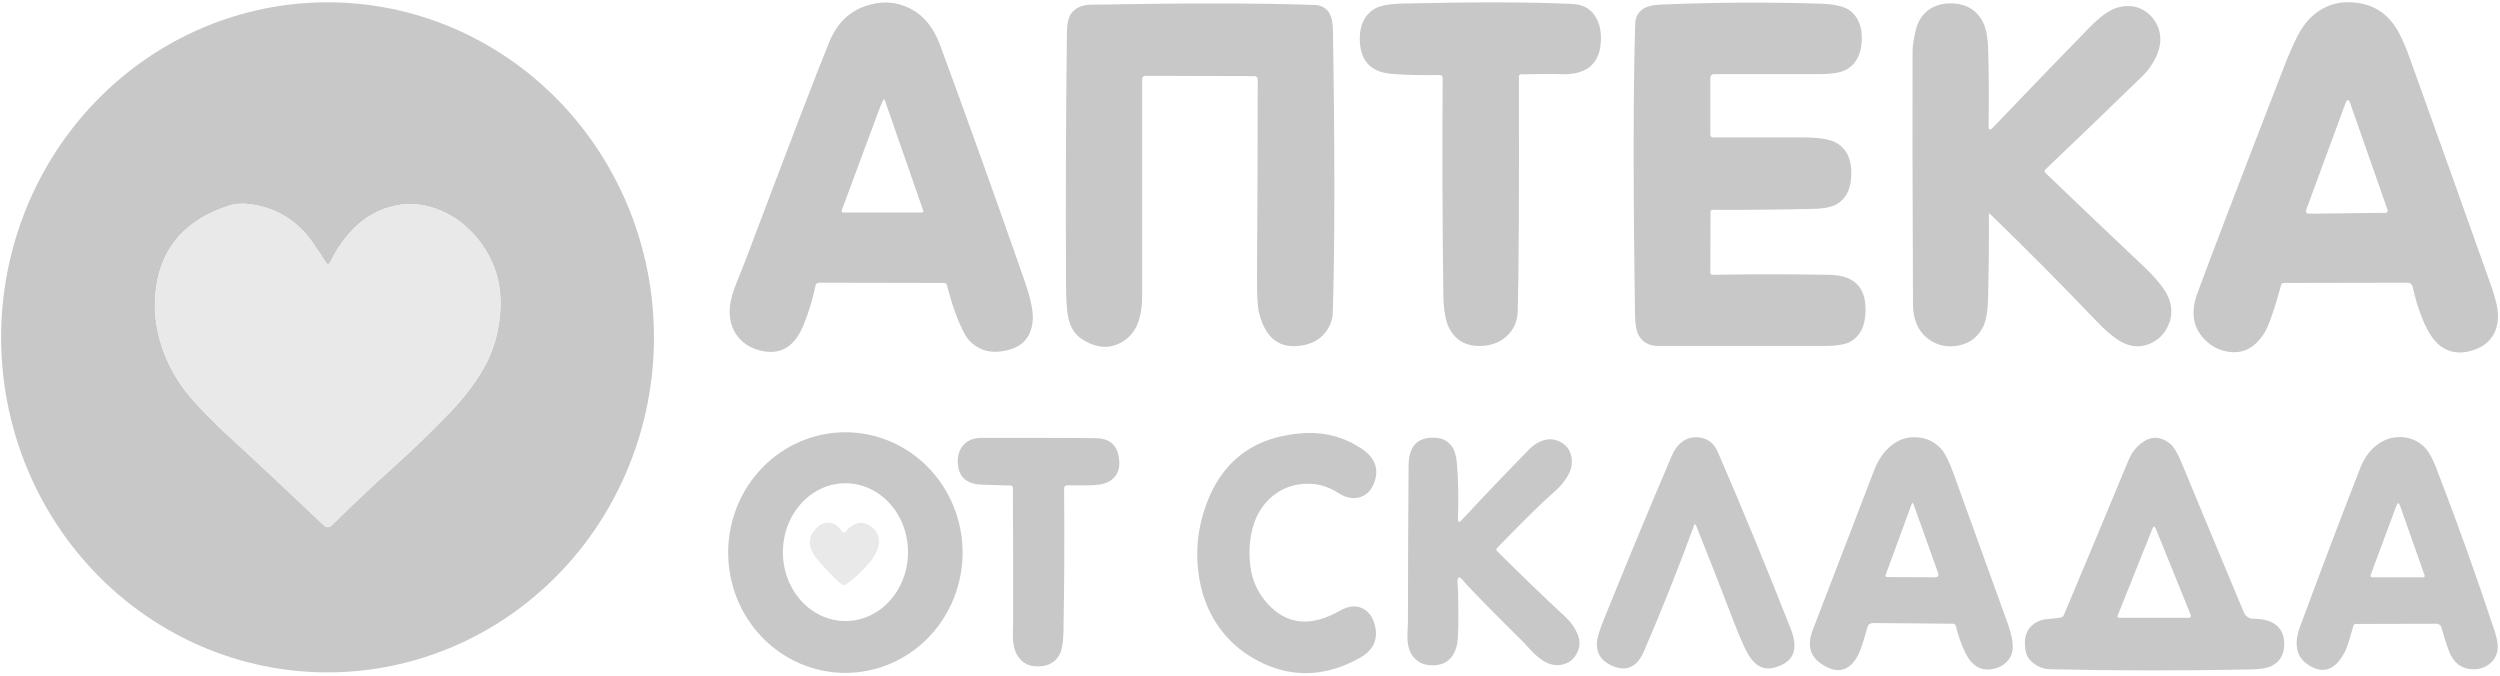 <svg width="159" height="43" viewBox="0 0 159 43" fill="none" xmlns="http://www.w3.org/2000/svg">
<rect width="159" height="43" fill="#E5E5E5"/>
<rect width="1750" height="5621" transform="translate(-582 -980)" fill="white"/>
<g clip-path="url(#clip0_15730_122175)">
<path d="M60.067 17.995L52.088 17.98C52.035 17.98 51.984 17.998 51.944 18.032C51.903 18.066 51.875 18.113 51.865 18.166C51.695 19.012 51.439 19.854 51.098 20.69C50.564 21.995 49.722 22.544 48.572 22.34C47.878 22.216 47.335 21.912 46.943 21.43C46.512 20.9 46.339 20.232 46.426 19.425C46.465 19.065 46.62 18.546 46.889 17.869C47.227 17.024 47.4 16.591 47.408 16.569C50.296 8.918 52.076 4.28 52.749 2.655C53.229 1.497 53.998 0.738 55.055 0.38C56.033 0.046 56.957 0.091 57.825 0.513C58.717 0.946 59.373 1.733 59.793 2.877C61.629 7.866 63.422 12.871 65.173 17.892C65.561 19.006 65.731 19.843 65.68 20.401C65.574 21.591 64.853 22.245 63.517 22.363C63.074 22.401 62.677 22.333 62.326 22.159C61.903 21.946 61.589 21.658 61.385 21.296C60.954 20.523 60.566 19.464 60.221 18.118C60.212 18.082 60.192 18.051 60.164 18.029C60.136 18.007 60.102 17.995 60.067 17.995ZM55.824 7.207C55.058 9.267 54.294 11.325 53.533 13.38C53.528 13.396 53.526 13.412 53.528 13.428C53.53 13.445 53.536 13.46 53.545 13.473C53.554 13.487 53.566 13.498 53.581 13.505C53.595 13.513 53.61 13.516 53.626 13.516H58.644C58.657 13.516 58.669 13.513 58.681 13.507C58.692 13.501 58.702 13.492 58.71 13.48C58.717 13.47 58.722 13.457 58.724 13.443C58.725 13.43 58.724 13.416 58.72 13.403L56.287 6.41C56.245 6.287 56.198 6.285 56.147 6.402C56.033 6.665 55.925 6.934 55.824 7.207Z" fill="#C8C8C8"/>
<path d="M145.08 18.118C144.64 19.741 144.273 20.779 143.98 21.233C143.434 22.073 142.746 22.46 141.917 22.393C141.175 22.334 140.557 22.01 140.062 21.422C139.448 20.693 139.345 19.771 139.753 18.656C140.541 16.502 142.383 11.687 145.28 4.212C145.55 3.518 145.806 2.924 146.05 2.432C146.38 1.768 146.761 1.261 147.194 0.91C147.818 0.404 148.512 0.147 149.276 0.141C150.821 0.129 151.939 0.816 152.63 2.2C152.844 2.628 153.032 3.066 153.194 3.515C154.953 8.4 156.701 13.289 158.439 18.181C158.565 18.534 158.672 18.893 158.76 19.257C158.863 19.679 158.897 20.047 158.863 20.361C158.762 21.308 158.256 21.939 157.346 22.254C156.533 22.536 155.827 22.457 155.227 22.018C154.814 21.715 154.442 21.171 154.112 20.389C153.831 19.716 153.608 18.997 153.441 18.231C153.426 18.16 153.388 18.096 153.333 18.05C153.278 18.005 153.21 17.98 153.14 17.98L145.231 17.995C145.197 17.995 145.163 18.007 145.136 18.029C145.108 18.051 145.089 18.083 145.08 18.118ZM151.729 13.536C151.75 13.536 151.77 13.53 151.789 13.52C151.807 13.51 151.823 13.496 151.835 13.478C151.847 13.461 151.855 13.441 151.857 13.42C151.86 13.399 151.858 13.377 151.851 13.358L149.477 6.576C149.378 6.291 149.275 6.29 149.171 6.573L146.667 13.365C146.657 13.39 146.654 13.418 146.657 13.445C146.661 13.472 146.671 13.498 146.686 13.52C146.702 13.543 146.722 13.561 146.746 13.573C146.77 13.586 146.797 13.592 146.824 13.591L151.729 13.536Z" fill="#C8C8C8"/>
<path d="M41.592 21.455C41.592 27.106 39.405 32.526 35.512 36.522C31.618 40.519 26.338 42.764 20.832 42.764C15.326 42.764 10.045 40.519 6.152 36.522C2.258 32.526 0.071 27.106 0.071 21.455C0.071 15.803 2.258 10.383 6.152 6.387C10.045 2.391 15.326 0.146 20.832 0.146C26.338 0.146 31.618 2.391 35.512 6.387C39.405 10.383 41.592 15.803 41.592 21.455ZM14.486 27.694C16.466 29.514 18.509 31.427 20.616 33.432C20.681 33.494 20.766 33.528 20.855 33.527C20.943 33.526 21.028 33.49 21.091 33.427C22.29 32.232 23.569 31.023 24.928 29.801C26.191 28.668 27.411 27.489 28.591 26.265C29.471 25.353 30.19 24.415 30.747 23.449C31.395 22.326 31.754 21.067 31.825 19.674C31.913 17.929 31.407 16.404 30.308 15.098C29.583 14.235 28.724 13.627 27.733 13.275C26.747 12.924 25.769 12.887 24.801 13.162C23.798 13.445 22.928 14.011 22.191 14.859C21.708 15.415 21.319 16.008 21.025 16.637C20.93 16.84 20.823 16.846 20.704 16.657C20.417 16.201 20.136 15.778 19.861 15.387C18.973 14.126 17.781 13.347 16.285 13.048C15.618 12.916 15.049 12.925 14.577 13.076C11.871 13.938 10.325 15.648 9.939 18.206C9.743 19.5 9.867 20.799 10.309 22.104C10.739 23.374 11.419 24.521 12.35 25.544C13.031 26.293 13.743 27.01 14.486 27.694Z" fill="#C8C8C8"/>
<path d="M96.603 4.858C96.622 12.4 96.597 17.382 96.527 19.803C96.507 20.458 96.263 20.994 95.794 21.409C95.397 21.762 94.898 21.958 94.295 21.998C93.304 22.065 92.593 21.686 92.163 20.861C91.932 20.414 91.809 19.687 91.796 18.681C91.737 14.198 91.723 9.625 91.752 4.961C91.752 4.936 91.747 4.911 91.738 4.888C91.728 4.864 91.714 4.843 91.697 4.825C91.679 4.807 91.658 4.793 91.635 4.784C91.612 4.775 91.588 4.77 91.563 4.77C90.441 4.795 89.422 4.771 88.506 4.697C87.157 4.588 86.482 3.84 86.482 2.452C86.482 1.602 86.773 0.985 87.354 0.601C87.701 0.373 88.286 0.249 89.111 0.229C93.699 0.12 97.335 0.127 100.018 0.251C100.702 0.283 101.201 0.575 101.512 1.127C101.756 1.554 101.855 2.078 101.811 2.698C101.712 4.133 100.828 4.805 99.16 4.715C98.822 4.696 98.011 4.701 96.725 4.727C96.693 4.728 96.661 4.742 96.638 4.767C96.616 4.791 96.603 4.824 96.603 4.858Z" fill="#C8C8C8"/>
<path d="M108.789 13.468L108.777 17.353C108.777 17.37 108.78 17.386 108.786 17.401C108.792 17.416 108.802 17.43 108.813 17.441C108.825 17.453 108.839 17.462 108.854 17.468C108.869 17.474 108.885 17.477 108.901 17.477C111.391 17.433 113.881 17.434 116.371 17.479C118.018 17.508 118.771 18.366 118.633 20.054C118.567 20.854 118.25 21.414 117.68 21.734C117.359 21.913 116.798 22.003 115.994 22.003C112.486 22.003 108.977 22.003 105.469 22.003C104.907 22.003 104.496 21.787 104.234 21.354C104.079 21.094 103.998 20.674 103.989 20.092C103.867 12.043 103.87 5.849 103.999 1.509C104.012 1.053 104.213 0.717 104.602 0.503C104.819 0.382 105.164 0.312 105.636 0.292C109.013 0.148 112.391 0.128 115.769 0.234C116.639 0.261 117.249 0.395 117.599 0.636C118.192 1.045 118.46 1.713 118.405 2.64C118.354 3.499 118.026 4.096 117.42 4.433C117.085 4.621 116.493 4.715 115.644 4.715C113.419 4.715 111.204 4.715 108.999 4.715C108.94 4.715 108.884 4.739 108.842 4.782C108.8 4.825 108.777 4.883 108.777 4.944V8.57C108.777 8.614 108.794 8.657 108.825 8.689C108.855 8.721 108.897 8.738 108.941 8.738C110.832 8.738 112.692 8.738 114.519 8.738C115.595 8.738 116.326 8.839 116.709 9.04C117.505 9.452 117.841 10.253 117.719 11.441C117.647 12.136 117.36 12.643 116.859 12.963C116.55 13.161 116.041 13.268 115.33 13.285C113.192 13.333 111.053 13.354 108.914 13.345C108.898 13.345 108.882 13.348 108.867 13.354C108.852 13.36 108.838 13.369 108.826 13.38C108.815 13.392 108.805 13.405 108.799 13.42C108.793 13.435 108.789 13.452 108.789 13.468Z" fill="#C8C8C8"/>
<path d="M126.492 13.657C126.502 15.441 126.485 17.224 126.441 19.008C126.421 19.814 126.314 20.41 126.12 20.796C125.795 21.436 125.287 21.827 124.598 21.968C123.835 22.122 123.166 21.973 122.589 21.52C121.978 21.039 121.671 20.315 121.666 19.348C121.633 11.78 121.624 6.421 121.639 3.269C121.64 2.944 121.703 2.513 121.827 1.976C121.978 1.321 122.299 0.843 122.793 0.543C123.222 0.282 123.736 0.176 124.334 0.226C125.108 0.293 125.684 0.652 126.063 1.303C126.297 1.703 126.425 2.325 126.448 3.168C126.492 4.717 126.5 6.328 126.472 7.999C126.469 8.274 126.561 8.313 126.747 8.117C128.801 5.963 130.85 3.839 132.894 1.745C133.547 1.075 134.114 0.662 134.594 0.508C135.166 0.324 135.69 0.343 136.167 0.566C136.631 0.782 136.976 1.134 137.203 1.622C137.491 2.239 137.462 2.911 137.117 3.639C136.905 4.088 136.622 4.485 136.267 4.831C134.255 6.79 132.197 8.771 130.093 10.773C130.078 10.787 130.066 10.805 130.057 10.824C130.049 10.844 130.044 10.865 130.044 10.886C130.044 10.907 130.048 10.928 130.056 10.948C130.064 10.967 130.076 10.985 130.091 10.999C132.15 12.974 134.238 14.96 136.353 16.959C136.675 17.262 136.978 17.582 137.262 17.919C137.61 18.333 137.842 18.704 137.958 19.031C138.152 19.577 138.144 20.107 137.933 20.62C137.675 21.247 137.238 21.674 136.622 21.902C135.967 22.145 135.301 22.032 134.623 21.563C134.238 21.296 133.821 20.928 133.371 20.459C131.15 18.134 128.886 15.854 126.58 13.619C126.521 13.56 126.492 13.573 126.492 13.657Z" fill="#C8C8C8"/>
<path d="M68.828 21.578C68.348 21.271 68.046 20.784 67.924 20.117C67.847 19.693 67.806 19.085 67.802 18.294C67.772 12.892 67.79 7.492 67.855 2.092C67.862 1.512 67.952 1.103 68.125 0.865C68.391 0.498 68.809 0.309 69.379 0.299C75.408 0.19 80.149 0.195 83.603 0.314C84.067 0.331 84.399 0.535 84.598 0.925C84.709 1.142 84.769 1.498 84.777 1.994C84.898 9.655 84.895 15.612 84.767 19.865C84.751 20.389 84.559 20.854 84.192 21.261C83.885 21.603 83.475 21.829 82.964 21.94C81.444 22.269 80.477 21.572 80.066 19.85C79.976 19.473 79.936 18.661 79.946 17.414C79.975 13.39 79.99 9.267 79.99 5.044C79.99 4.99 79.969 4.938 79.931 4.9C79.893 4.862 79.842 4.841 79.789 4.841L72.839 4.823C72.786 4.823 72.736 4.844 72.698 4.882C72.661 4.92 72.64 4.971 72.64 5.024C72.64 9.7 72.64 14.312 72.64 18.86C72.64 19.455 72.562 19.986 72.405 20.454C72.23 20.977 71.921 21.384 71.479 21.676C70.661 22.218 69.777 22.185 68.828 21.578Z" fill="#C8C8C8"/>
<path d="M14.486 27.694C13.743 27.009 13.031 26.293 12.35 25.543C11.419 24.521 10.739 23.374 10.309 22.104C9.867 20.799 9.743 19.5 9.939 18.206C10.325 15.648 11.871 13.938 14.577 13.076C15.049 12.925 15.618 12.916 16.285 13.048C17.781 13.347 18.973 14.126 19.861 15.387C20.136 15.777 20.417 16.201 20.704 16.657C20.823 16.846 20.93 16.84 21.025 16.637C21.319 16.008 21.708 15.415 22.191 14.859C22.928 14.011 23.798 13.445 24.801 13.162C25.769 12.886 26.747 12.924 27.733 13.275C28.724 13.627 29.583 14.234 30.308 15.098C31.407 16.404 31.913 17.929 31.825 19.674C31.754 21.067 31.395 22.326 30.747 23.449C30.19 24.414 29.471 25.353 28.591 26.265C27.411 27.489 26.191 28.667 24.928 29.801C23.569 31.023 22.29 32.231 21.091 33.427C21.028 33.49 20.943 33.526 20.855 33.526C20.766 33.528 20.681 33.494 20.616 33.432C18.509 31.427 16.466 29.514 14.486 27.694Z" fill="#E9E9E9"/>
<path d="M61.221 35.144C61.221 37.174 60.436 39.12 59.038 40.555C57.639 41.99 55.743 42.796 53.766 42.796C51.789 42.796 49.892 41.99 48.494 40.555C47.096 39.12 46.311 37.174 46.311 35.144C46.311 33.115 47.096 31.169 48.494 29.733C49.892 28.299 51.789 27.492 53.766 27.492C55.743 27.492 57.639 28.299 59.038 29.733C60.436 31.169 61.221 33.115 61.221 35.144ZM53.771 39.5C54.293 39.5 54.811 39.386 55.293 39.166C55.776 38.946 56.215 38.623 56.584 38.216C56.954 37.809 57.247 37.326 57.447 36.794C57.647 36.262 57.749 35.692 57.749 35.117C57.749 34.541 57.647 33.971 57.447 33.439C57.247 32.908 56.954 32.424 56.584 32.017C56.215 31.61 55.776 31.288 55.293 31.067C54.811 30.847 54.293 30.734 53.771 30.734C52.716 30.734 51.704 31.195 50.958 32.017C50.211 32.839 49.792 33.954 49.792 35.117C49.792 36.279 50.211 37.394 50.958 38.216C51.704 39.038 52.716 39.5 53.771 39.5Z" fill="#C8C8C8"/>
<path d="M77.682 40.098C76.97 39.173 76.504 38.092 76.286 36.857C76.029 35.408 76.117 33.983 76.55 32.582C77.504 29.491 79.57 27.817 82.749 27.56C84.178 27.446 85.463 27.773 86.605 28.541C87.42 29.089 87.697 29.77 87.438 30.585C87.271 31.11 86.976 31.449 86.553 31.601C86.094 31.765 85.596 31.672 85.059 31.322C84.391 30.888 83.656 30.707 82.854 30.779C82.09 30.846 81.426 31.125 80.862 31.616C80.072 32.309 79.618 33.274 79.5 34.513C79.428 35.271 79.475 35.972 79.642 36.615C79.815 37.274 80.141 37.868 80.62 38.396C81.841 39.739 83.367 39.89 85.196 38.851C85.797 38.509 86.318 38.475 86.759 38.75C87.14 38.987 87.379 39.379 87.477 39.927C87.627 40.755 87.291 41.397 86.468 41.853C84.374 43.01 82.326 43.121 80.326 42.188C79.248 41.683 78.367 40.987 77.682 40.098Z" fill="#C8C8C8"/>
<path d="M107.74 33.427C106.759 36.107 105.699 38.767 104.563 41.406C104.105 42.47 103.392 42.766 102.422 42.293C101.832 42.005 101.544 41.547 101.559 40.918C101.566 40.626 101.701 40.153 101.966 39.497C103.385 35.977 104.839 32.471 106.327 28.981C106.487 28.607 106.702 28.315 106.973 28.106C107.248 27.895 107.572 27.797 107.946 27.812C108.559 27.84 108.994 28.151 109.252 28.745C110.861 32.468 112.407 36.218 113.892 39.995C114.429 41.358 114.046 42.187 112.743 42.482C112.207 42.603 111.743 42.398 111.349 41.868C111.073 41.498 110.667 40.607 110.131 39.195C109.398 37.266 108.645 35.342 107.873 33.424C107.827 33.31 107.783 33.311 107.74 33.427Z" fill="#C8C8C8"/>
<path d="M115.805 42.198C115.105 41.71 114.932 41.004 115.286 40.081C116.586 36.694 117.887 33.309 119.189 29.924C119.452 29.238 119.822 28.705 120.299 28.325C120.807 27.921 121.381 27.752 122.023 27.819C122.624 27.883 123.122 28.15 123.515 28.621C123.733 28.881 123.972 29.369 124.233 30.085C125.386 33.263 126.535 36.443 127.68 39.623C127.92 40.293 128.03 40.832 128.008 41.24C127.99 41.592 127.848 41.893 127.58 42.142C127.356 42.352 127.078 42.487 126.747 42.547C125.999 42.683 125.43 42.367 125.039 41.599C124.766 41.06 124.548 40.457 124.383 39.791C124.374 39.756 124.354 39.725 124.326 39.703C124.297 39.68 124.262 39.668 124.226 39.668L119.12 39.625C119.04 39.625 118.962 39.65 118.898 39.699C118.834 39.747 118.788 39.815 118.767 39.892C118.666 40.267 118.557 40.635 118.439 40.996C118.29 41.455 118.13 41.798 117.956 42.024C117.399 42.754 116.682 42.811 115.805 42.198ZM121.57 32.087L119.921 36.583C119.917 36.596 119.915 36.61 119.917 36.624C119.919 36.637 119.924 36.651 119.932 36.662C119.94 36.674 119.95 36.683 119.962 36.69C119.975 36.697 119.988 36.7 120.002 36.701L123.116 36.714C123.143 36.714 123.171 36.708 123.195 36.695C123.22 36.682 123.241 36.663 123.257 36.64C123.273 36.617 123.283 36.591 123.287 36.563C123.29 36.535 123.287 36.506 123.278 36.48L121.707 32.087C121.662 31.961 121.616 31.961 121.57 32.087Z" fill="#C8C8C8"/>
<path d="M149.673 39.804C149.435 40.677 149.252 41.235 149.124 41.476C148.527 42.609 147.77 42.889 146.853 42.316C146.432 42.051 146.182 41.711 146.104 41.295C146.024 40.879 146.076 40.421 146.26 39.92C147.512 36.528 148.793 33.149 150.104 29.783C150.361 29.124 150.734 28.617 151.224 28.262C151.735 27.89 152.297 27.74 152.91 27.814C153.445 27.88 153.899 28.113 154.269 28.516C154.493 28.761 154.726 29.196 154.968 29.821C156.281 33.226 157.511 36.661 158.657 40.128C158.851 40.718 158.903 41.176 158.811 41.501C158.709 41.865 158.491 42.146 158.16 42.344C157.872 42.515 157.551 42.588 157.197 42.565C156.501 42.516 156.015 42.118 155.739 41.37C155.558 40.874 155.405 40.392 155.281 39.925C155.262 39.851 155.22 39.786 155.161 39.74C155.103 39.694 155.031 39.67 154.958 39.671L149.828 39.683C149.792 39.683 149.758 39.695 149.73 39.717C149.703 39.739 149.682 39.769 149.673 39.804ZM152.41 32.167L150.771 36.573C150.765 36.588 150.763 36.605 150.765 36.621C150.767 36.638 150.773 36.654 150.782 36.668C150.791 36.682 150.804 36.693 150.819 36.701C150.833 36.709 150.85 36.713 150.866 36.713H154.13C154.143 36.714 154.156 36.71 154.168 36.704C154.179 36.698 154.189 36.689 154.197 36.678C154.204 36.666 154.209 36.654 154.211 36.64C154.212 36.627 154.21 36.613 154.206 36.6L152.645 32.167C152.568 31.952 152.49 31.952 152.41 32.167Z" fill="#C8C8C8"/>
<path d="M64.296 30.88C63.688 30.863 63.081 30.845 62.473 30.827C61.511 30.8 60.994 30.369 60.922 29.534C60.883 29.065 60.981 28.678 61.216 28.372C61.484 28.025 61.883 27.851 62.412 27.849C64.773 27.843 67.136 27.847 69.499 27.862C69.932 27.864 70.251 27.917 70.457 28.023C70.799 28.197 71.016 28.475 71.109 28.855C71.318 29.702 71.12 30.295 70.514 30.636C70.238 30.79 69.804 30.867 69.213 30.867C68.788 30.867 68.339 30.867 67.865 30.867C67.84 30.867 67.816 30.872 67.793 30.882C67.769 30.892 67.749 30.906 67.731 30.925C67.713 30.943 67.7 30.964 67.69 30.988C67.681 31.012 67.676 31.038 67.677 31.063C67.706 34.179 67.692 37.227 67.635 40.206C67.62 40.92 67.522 41.422 67.341 41.712C67.026 42.217 66.506 42.437 65.78 42.371C65.318 42.329 64.956 42.094 64.693 41.665C64.492 41.336 64.4 40.851 64.418 40.209C64.428 39.837 64.433 39.643 64.433 39.628C64.439 36.755 64.435 33.88 64.418 31.005C64.418 30.972 64.405 30.941 64.382 30.917C64.36 30.894 64.329 30.88 64.296 30.88Z" fill="#C8C8C8"/>
<path d="M96.828 40.777C95.634 39.609 94.459 38.42 93.303 37.211C93.257 37.163 93.177 37.068 93.063 36.927C92.78 36.58 92.662 36.675 92.707 37.211C92.724 37.389 92.733 37.519 92.734 37.601C92.774 39.474 92.752 40.603 92.668 40.988C92.459 41.947 91.867 42.386 90.892 42.303C90.433 42.263 90.071 42.05 89.804 41.665C89.589 41.35 89.492 40.894 89.515 40.297C89.535 39.807 89.545 39.556 89.545 39.542C89.546 36.231 89.56 32.921 89.586 29.61C89.598 28.329 90.196 27.742 91.382 27.849C91.797 27.886 92.124 28.079 92.365 28.428C92.523 28.659 92.621 29.005 92.659 29.466C92.75 30.593 92.772 31.756 92.725 32.954C92.713 33.219 92.796 33.256 92.975 33.065C94.368 31.563 95.802 30.06 97.277 28.556C97.538 28.29 97.836 28.105 98.171 28.003C98.509 27.899 98.837 27.92 99.156 28.066C99.6 28.267 99.864 28.605 99.947 29.079C100.019 29.491 99.928 29.907 99.675 30.326C99.46 30.682 99.17 31.014 98.808 31.322C98.161 31.874 96.96 33.054 95.204 34.863C95.193 34.875 95.184 34.889 95.178 34.904C95.172 34.919 95.169 34.936 95.169 34.953C95.169 34.969 95.173 34.986 95.179 35.001C95.186 35.016 95.195 35.03 95.206 35.041C96.637 36.47 98.092 37.872 99.57 39.248C99.89 39.545 100.136 39.886 100.307 40.272C100.495 40.687 100.503 41.084 100.332 41.461C100.121 41.929 99.765 42.204 99.263 42.286C98.865 42.35 98.467 42.245 98.07 41.972C97.822 41.801 97.595 41.604 97.389 41.381C97.025 40.988 96.838 40.787 96.828 40.777Z" fill="#C8C8C8"/>
<path d="M129.461 42.276C129.105 42.043 128.896 41.759 128.834 41.423C128.646 40.407 128.972 39.749 129.811 39.449C129.949 39.401 130.18 39.366 130.505 39.346C130.701 39.333 130.895 39.307 131.088 39.268C131.125 39.261 131.16 39.245 131.189 39.22C131.219 39.196 131.242 39.164 131.257 39.127C132.64 35.84 134.015 32.548 135.38 29.253C135.557 28.827 135.822 28.475 136.176 28.196C136.782 27.719 137.392 27.724 138.006 28.212C138.242 28.398 138.491 28.808 138.754 29.444C140.111 32.724 141.426 35.884 142.698 38.921C142.817 39.208 143.029 39.351 143.333 39.351C143.999 39.355 144.498 39.507 144.83 39.809C145.171 40.121 145.317 40.57 145.268 41.157C145.224 41.705 144.963 42.102 144.487 42.349C144.22 42.488 143.799 42.563 143.222 42.575C138.873 42.664 134.594 42.66 130.385 42.565C130.05 42.558 129.742 42.462 129.461 42.276ZM136.892 33.63L134.675 39.173C134.669 39.186 134.667 39.2 134.669 39.214C134.67 39.227 134.675 39.241 134.682 39.252C134.69 39.264 134.7 39.274 134.712 39.28C134.724 39.287 134.737 39.291 134.751 39.291H139.227C139.246 39.291 139.265 39.286 139.281 39.276C139.298 39.267 139.313 39.254 139.323 39.237C139.334 39.221 139.34 39.202 139.342 39.182C139.344 39.163 139.342 39.143 139.334 39.125L137.11 33.628C137.038 33.449 136.965 33.449 136.892 33.63Z" fill="#C8C8C8"/>
<path d="M53.545 33.804C53.557 33.823 53.572 33.84 53.591 33.851C53.61 33.863 53.631 33.87 53.653 33.872C53.674 33.874 53.696 33.87 53.717 33.861C53.737 33.852 53.754 33.839 53.769 33.822C53.997 33.538 54.245 33.36 54.513 33.286C54.775 33.214 55.047 33.265 55.329 33.439C55.757 33.701 55.945 34.084 55.892 34.589C55.858 34.914 55.698 35.263 55.412 35.635C54.955 36.228 54.419 36.737 53.803 37.161C53.755 37.194 53.698 37.209 53.641 37.206C53.584 37.202 53.53 37.179 53.487 37.141C52.954 36.66 52.456 36.144 51.992 35.594C51.391 34.884 51.343 34.238 51.848 33.658C52.088 33.385 52.359 33.247 52.661 33.246C53.027 33.242 53.322 33.428 53.545 33.804Z" fill="#E9E9E9"/>
</g>
<defs>
<clipPath id="clip0_15730_122175">
<rect width="159" height="43" fill="white"/>
</clipPath>
</defs>
</svg>
